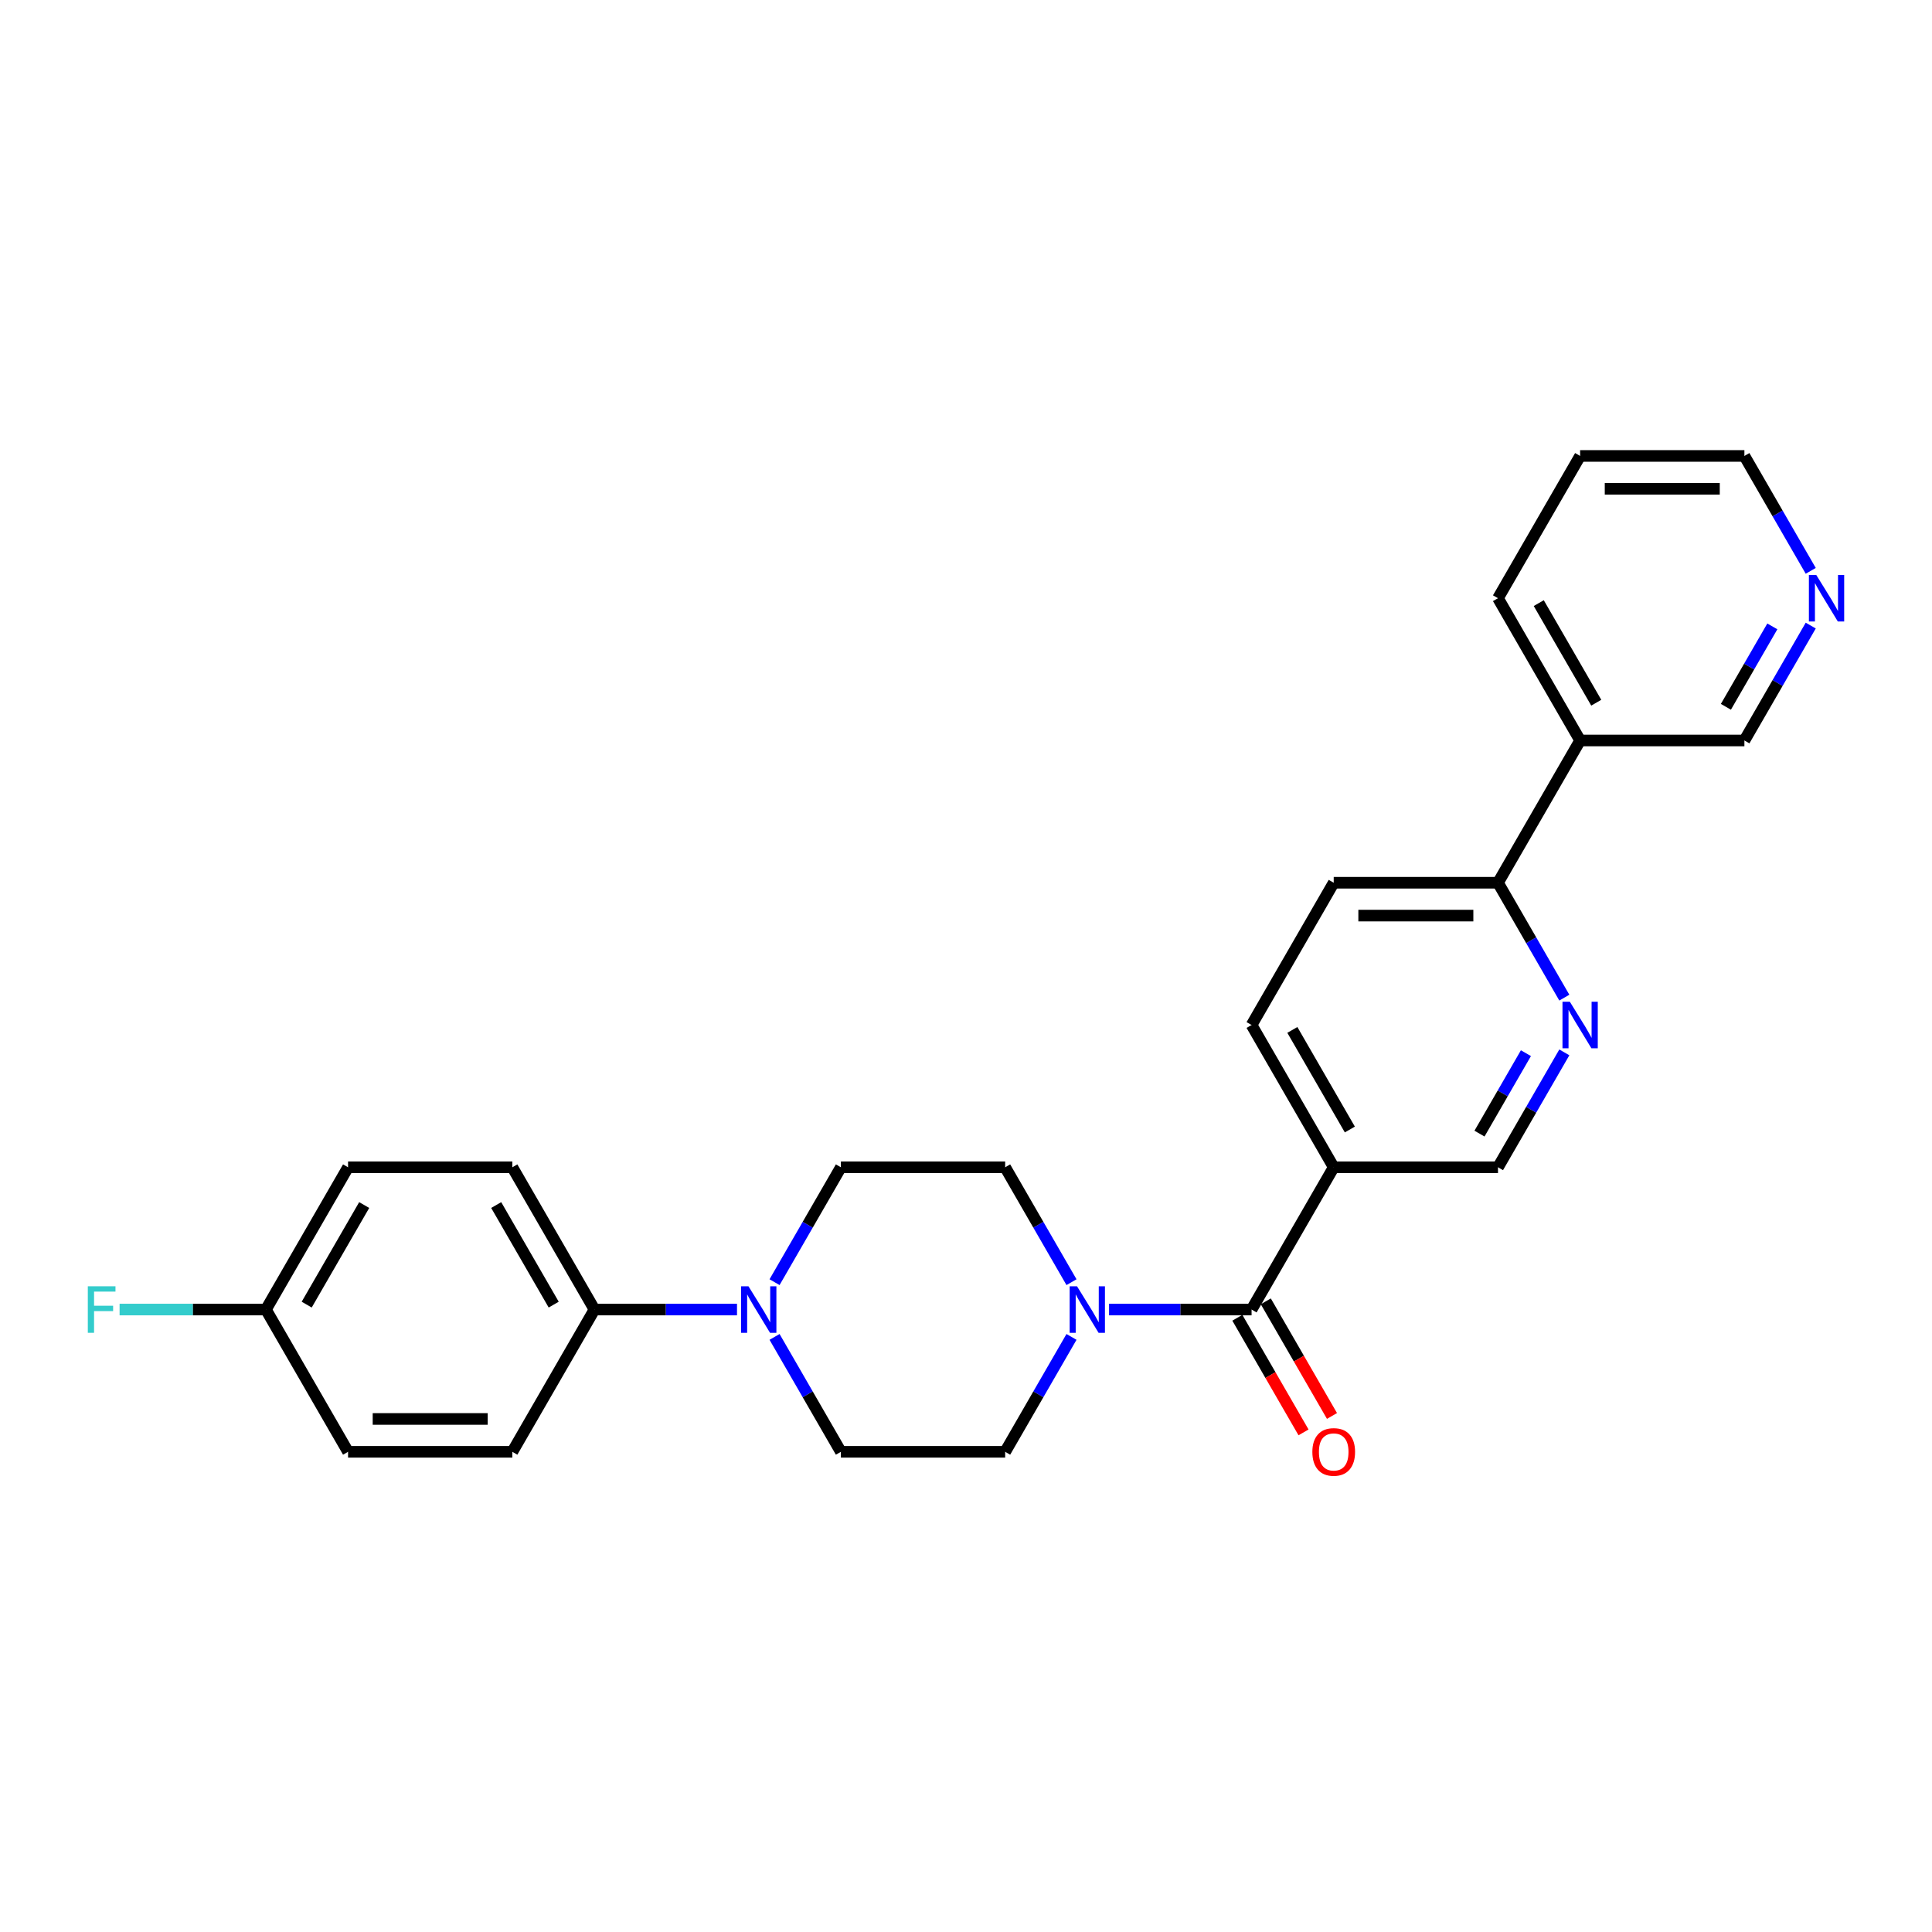 <?xml version='1.0' encoding='iso-8859-1'?>
<svg version='1.1' baseProfile='full'
              xmlns='http://www.w3.org/2000/svg'
                      xmlns:rdkit='http://www.rdkit.org/xml'
                      xmlns:xlink='http://www.w3.org/1999/xlink'
                  xml:space='preserve'
width='1000px' height='1000px' viewBox='0 0 1000 1000'>
<!-- END OF HEADER -->
<rect style='opacity:1.0;fill:#FFFFFF;stroke:none' width='1000' height='1000' x='0' y='0'> </rect>
<path class='bond-0' d='M 647.814,677.817 L 610.928,677.817' style='fill:none;fill-rule:evenodd;stroke:#000000;stroke-width:6px;stroke-linecap:butt;stroke-linejoin:miter;stroke-opacity:1' />
<path class='bond-0' d='M 610.928,677.817 L 574.043,677.817' style='fill:none;fill-rule:evenodd;stroke:#0000FF;stroke-width:6px;stroke-linecap:butt;stroke-linejoin:miter;stroke-opacity:1' />
<path class='bond-1' d='M 647.814,677.817 L 690.328,604.18' style='fill:none;fill-rule:evenodd;stroke:#000000;stroke-width:6px;stroke-linecap:butt;stroke-linejoin:miter;stroke-opacity:1' />
<path class='bond-10' d='M 640.45,682.068 L 657.578,711.736' style='fill:none;fill-rule:evenodd;stroke:#000000;stroke-width:6px;stroke-linecap:butt;stroke-linejoin:miter;stroke-opacity:1' />
<path class='bond-10' d='M 657.578,711.736 L 674.707,741.404' style='fill:none;fill-rule:evenodd;stroke:#FF0000;stroke-width:6px;stroke-linecap:butt;stroke-linejoin:miter;stroke-opacity:1' />
<path class='bond-10' d='M 655.177,673.566 L 672.306,703.233' style='fill:none;fill-rule:evenodd;stroke:#000000;stroke-width:6px;stroke-linecap:butt;stroke-linejoin:miter;stroke-opacity:1' />
<path class='bond-10' d='M 672.306,703.233 L 689.434,732.901' style='fill:none;fill-rule:evenodd;stroke:#FF0000;stroke-width:6px;stroke-linecap:butt;stroke-linejoin:miter;stroke-opacity:1' />
<path class='bond-8' d='M 554.606,663.651 L 537.439,633.916' style='fill:none;fill-rule:evenodd;stroke:#0000FF;stroke-width:6px;stroke-linecap:butt;stroke-linejoin:miter;stroke-opacity:1' />
<path class='bond-8' d='M 537.439,633.916 L 520.271,604.18' style='fill:none;fill-rule:evenodd;stroke:#000000;stroke-width:6px;stroke-linecap:butt;stroke-linejoin:miter;stroke-opacity:1' />
<path class='bond-9' d='M 554.606,691.983 L 537.439,721.718' style='fill:none;fill-rule:evenodd;stroke:#0000FF;stroke-width:6px;stroke-linecap:butt;stroke-linejoin:miter;stroke-opacity:1' />
<path class='bond-9' d='M 537.439,721.718 L 520.271,751.454' style='fill:none;fill-rule:evenodd;stroke:#000000;stroke-width:6px;stroke-linecap:butt;stroke-linejoin:miter;stroke-opacity:1' />
<path class='bond-6' d='M 690.328,604.18 L 775.356,604.18' style='fill:none;fill-rule:evenodd;stroke:#000000;stroke-width:6px;stroke-linecap:butt;stroke-linejoin:miter;stroke-opacity:1' />
<path class='bond-13' d='M 690.328,604.18 L 647.814,530.543' style='fill:none;fill-rule:evenodd;stroke:#000000;stroke-width:6px;stroke-linecap:butt;stroke-linejoin:miter;stroke-opacity:1' />
<path class='bond-13' d='M 698.678,584.632 L 668.918,533.086' style='fill:none;fill-rule:evenodd;stroke:#000000;stroke-width:6px;stroke-linecap:butt;stroke-linejoin:miter;stroke-opacity:1' />
<path class='bond-2' d='M 400.907,691.983 L 418.074,721.718' style='fill:none;fill-rule:evenodd;stroke:#0000FF;stroke-width:6px;stroke-linecap:butt;stroke-linejoin:miter;stroke-opacity:1' />
<path class='bond-2' d='M 418.074,721.718 L 435.242,751.454' style='fill:none;fill-rule:evenodd;stroke:#000000;stroke-width:6px;stroke-linecap:butt;stroke-linejoin:miter;stroke-opacity:1' />
<path class='bond-5' d='M 381.47,677.817 L 344.585,677.817' style='fill:none;fill-rule:evenodd;stroke:#0000FF;stroke-width:6px;stroke-linecap:butt;stroke-linejoin:miter;stroke-opacity:1' />
<path class='bond-5' d='M 344.585,677.817 L 307.7,677.817' style='fill:none;fill-rule:evenodd;stroke:#000000;stroke-width:6px;stroke-linecap:butt;stroke-linejoin:miter;stroke-opacity:1' />
<path class='bond-26' d='M 400.907,663.651 L 418.074,633.916' style='fill:none;fill-rule:evenodd;stroke:#0000FF;stroke-width:6px;stroke-linecap:butt;stroke-linejoin:miter;stroke-opacity:1' />
<path class='bond-26' d='M 418.074,633.916 L 435.242,604.18' style='fill:none;fill-rule:evenodd;stroke:#000000;stroke-width:6px;stroke-linecap:butt;stroke-linejoin:miter;stroke-opacity:1' />
<path class='bond-3' d='M 809.692,544.709 L 792.524,574.445' style='fill:none;fill-rule:evenodd;stroke:#0000FF;stroke-width:6px;stroke-linecap:butt;stroke-linejoin:miter;stroke-opacity:1' />
<path class='bond-3' d='M 792.524,574.445 L 775.356,604.18' style='fill:none;fill-rule:evenodd;stroke:#000000;stroke-width:6px;stroke-linecap:butt;stroke-linejoin:miter;stroke-opacity:1' />
<path class='bond-3' d='M 789.814,545.127 L 777.797,565.942' style='fill:none;fill-rule:evenodd;stroke:#0000FF;stroke-width:6px;stroke-linecap:butt;stroke-linejoin:miter;stroke-opacity:1' />
<path class='bond-3' d='M 777.797,565.942 L 765.779,586.757' style='fill:none;fill-rule:evenodd;stroke:#000000;stroke-width:6px;stroke-linecap:butt;stroke-linejoin:miter;stroke-opacity:1' />
<path class='bond-27' d='M 809.692,516.378 L 792.524,486.642' style='fill:none;fill-rule:evenodd;stroke:#0000FF;stroke-width:6px;stroke-linecap:butt;stroke-linejoin:miter;stroke-opacity:1' />
<path class='bond-27' d='M 792.524,486.642 L 775.356,456.906' style='fill:none;fill-rule:evenodd;stroke:#000000;stroke-width:6px;stroke-linecap:butt;stroke-linejoin:miter;stroke-opacity:1' />
<path class='bond-4' d='M 775.356,456.906 L 690.328,456.906' style='fill:none;fill-rule:evenodd;stroke:#000000;stroke-width:6px;stroke-linecap:butt;stroke-linejoin:miter;stroke-opacity:1' />
<path class='bond-4' d='M 762.602,473.912 L 703.082,473.912' style='fill:none;fill-rule:evenodd;stroke:#000000;stroke-width:6px;stroke-linecap:butt;stroke-linejoin:miter;stroke-opacity:1' />
<path class='bond-7' d='M 775.356,456.906 L 817.871,383.27' style='fill:none;fill-rule:evenodd;stroke:#000000;stroke-width:6px;stroke-linecap:butt;stroke-linejoin:miter;stroke-opacity:1' />
<path class='bond-16' d='M 307.7,677.817 L 265.185,604.18' style='fill:none;fill-rule:evenodd;stroke:#000000;stroke-width:6px;stroke-linecap:butt;stroke-linejoin:miter;stroke-opacity:1' />
<path class='bond-16' d='M 286.595,675.274 L 256.835,623.729' style='fill:none;fill-rule:evenodd;stroke:#000000;stroke-width:6px;stroke-linecap:butt;stroke-linejoin:miter;stroke-opacity:1' />
<path class='bond-17' d='M 307.7,677.817 L 265.185,751.454' style='fill:none;fill-rule:evenodd;stroke:#000000;stroke-width:6px;stroke-linecap:butt;stroke-linejoin:miter;stroke-opacity:1' />
<path class='bond-22' d='M 817.871,383.27 L 902.899,383.27' style='fill:none;fill-rule:evenodd;stroke:#000000;stroke-width:6px;stroke-linecap:butt;stroke-linejoin:miter;stroke-opacity:1' />
<path class='bond-23' d='M 817.871,383.27 L 775.356,309.633' style='fill:none;fill-rule:evenodd;stroke:#000000;stroke-width:6px;stroke-linecap:butt;stroke-linejoin:miter;stroke-opacity:1' />
<path class='bond-23' d='M 826.221,363.721 L 796.461,312.175' style='fill:none;fill-rule:evenodd;stroke:#000000;stroke-width:6px;stroke-linecap:butt;stroke-linejoin:miter;stroke-opacity:1' />
<path class='bond-12' d='M 520.271,604.18 L 435.242,604.18' style='fill:none;fill-rule:evenodd;stroke:#000000;stroke-width:6px;stroke-linecap:butt;stroke-linejoin:miter;stroke-opacity:1' />
<path class='bond-11' d='M 520.271,751.454 L 435.242,751.454' style='fill:none;fill-rule:evenodd;stroke:#000000;stroke-width:6px;stroke-linecap:butt;stroke-linejoin:miter;stroke-opacity:1' />
<path class='bond-15' d='M 647.814,530.543 L 690.328,456.906' style='fill:none;fill-rule:evenodd;stroke:#000000;stroke-width:6px;stroke-linecap:butt;stroke-linejoin:miter;stroke-opacity:1' />
<path class='bond-14' d='M 937.235,323.799 L 920.067,353.534' style='fill:none;fill-rule:evenodd;stroke:#0000FF;stroke-width:6px;stroke-linecap:butt;stroke-linejoin:miter;stroke-opacity:1' />
<path class='bond-14' d='M 920.067,353.534 L 902.899,383.27' style='fill:none;fill-rule:evenodd;stroke:#000000;stroke-width:6px;stroke-linecap:butt;stroke-linejoin:miter;stroke-opacity:1' />
<path class='bond-14' d='M 917.357,324.216 L 905.34,345.031' style='fill:none;fill-rule:evenodd;stroke:#0000FF;stroke-width:6px;stroke-linecap:butt;stroke-linejoin:miter;stroke-opacity:1' />
<path class='bond-14' d='M 905.34,345.031 L 893.322,365.846' style='fill:none;fill-rule:evenodd;stroke:#000000;stroke-width:6px;stroke-linecap:butt;stroke-linejoin:miter;stroke-opacity:1' />
<path class='bond-29' d='M 937.235,295.467 L 920.067,265.731' style='fill:none;fill-rule:evenodd;stroke:#0000FF;stroke-width:6px;stroke-linecap:butt;stroke-linejoin:miter;stroke-opacity:1' />
<path class='bond-29' d='M 920.067,265.731 L 902.899,235.996' style='fill:none;fill-rule:evenodd;stroke:#000000;stroke-width:6px;stroke-linecap:butt;stroke-linejoin:miter;stroke-opacity:1' />
<path class='bond-19' d='M 265.185,604.18 L 180.157,604.18' style='fill:none;fill-rule:evenodd;stroke:#000000;stroke-width:6px;stroke-linecap:butt;stroke-linejoin:miter;stroke-opacity:1' />
<path class='bond-20' d='M 265.185,751.454 L 180.157,751.454' style='fill:none;fill-rule:evenodd;stroke:#000000;stroke-width:6px;stroke-linecap:butt;stroke-linejoin:miter;stroke-opacity:1' />
<path class='bond-20' d='M 252.431,734.448 L 192.911,734.448' style='fill:none;fill-rule:evenodd;stroke:#000000;stroke-width:6px;stroke-linecap:butt;stroke-linejoin:miter;stroke-opacity:1' />
<path class='bond-18' d='M 137.642,677.817 L 180.157,751.454' style='fill:none;fill-rule:evenodd;stroke:#000000;stroke-width:6px;stroke-linecap:butt;stroke-linejoin:miter;stroke-opacity:1' />
<path class='bond-21' d='M 137.642,677.817 L 99.771,677.817' style='fill:none;fill-rule:evenodd;stroke:#000000;stroke-width:6px;stroke-linecap:butt;stroke-linejoin:miter;stroke-opacity:1' />
<path class='bond-21' d='M 99.771,677.817 L 61.899,677.817' style='fill:none;fill-rule:evenodd;stroke:#33CCCC;stroke-width:6px;stroke-linecap:butt;stroke-linejoin:miter;stroke-opacity:1' />
<path class='bond-28' d='M 137.642,677.817 L 180.157,604.18' style='fill:none;fill-rule:evenodd;stroke:#000000;stroke-width:6px;stroke-linecap:butt;stroke-linejoin:miter;stroke-opacity:1' />
<path class='bond-28' d='M 158.747,675.274 L 188.507,623.729' style='fill:none;fill-rule:evenodd;stroke:#000000;stroke-width:6px;stroke-linecap:butt;stroke-linejoin:miter;stroke-opacity:1' />
<path class='bond-25' d='M 775.356,309.633 L 817.871,235.996' style='fill:none;fill-rule:evenodd;stroke:#000000;stroke-width:6px;stroke-linecap:butt;stroke-linejoin:miter;stroke-opacity:1' />
<path class='bond-24' d='M 902.899,235.996 L 817.871,235.996' style='fill:none;fill-rule:evenodd;stroke:#000000;stroke-width:6px;stroke-linecap:butt;stroke-linejoin:miter;stroke-opacity:1' />
<path class='bond-24' d='M 890.145,253.002 L 830.625,253.002' style='fill:none;fill-rule:evenodd;stroke:#000000;stroke-width:6px;stroke-linecap:butt;stroke-linejoin:miter;stroke-opacity:1' />
<path  class='atom-1' d='M 557.462 665.777
L 565.353 678.531
Q 566.135 679.79, 567.394 682.068
Q 568.652 684.347, 568.72 684.483
L 568.72 665.777
L 571.917 665.777
L 571.917 689.857
L 568.618 689.857
L 560.149 675.912
Q 559.163 674.28, 558.108 672.409
Q 557.088 670.539, 556.782 669.96
L 556.782 689.857
L 553.653 689.857
L 553.653 665.777
L 557.462 665.777
' fill='#0000FF'/>
<path  class='atom-3' d='M 387.405 665.777
L 395.296 678.531
Q 396.078 679.79, 397.337 682.068
Q 398.595 684.347, 398.663 684.483
L 398.663 665.777
L 401.86 665.777
L 401.86 689.857
L 398.561 689.857
L 390.092 675.912
Q 389.106 674.28, 388.051 672.409
Q 387.031 670.539, 386.725 669.96
L 386.725 689.857
L 383.596 689.857
L 383.596 665.777
L 387.405 665.777
' fill='#0000FF'/>
<path  class='atom-4' d='M 812.548 518.503
L 820.438 531.258
Q 821.221 532.516, 822.479 534.795
Q 823.738 537.074, 823.806 537.21
L 823.806 518.503
L 827.003 518.503
L 827.003 542.583
L 823.704 542.583
L 815.235 528.639
Q 814.248 527.006, 813.194 525.136
Q 812.174 523.265, 811.868 522.687
L 811.868 542.583
L 808.739 542.583
L 808.739 518.503
L 812.548 518.503
' fill='#0000FF'/>
<path  class='atom-11' d='M 679.274 751.522
Q 679.274 745.74, 682.131 742.509
Q 684.988 739.278, 690.328 739.278
Q 695.668 739.278, 698.525 742.509
Q 701.382 745.74, 701.382 751.522
Q 701.382 757.372, 698.491 760.705
Q 695.6 764.004, 690.328 764.004
Q 685.022 764.004, 682.131 760.705
Q 679.274 757.406, 679.274 751.522
M 690.328 761.283
Q 694.001 761.283, 695.974 758.834
Q 697.98 756.352, 697.98 751.522
Q 697.98 746.794, 695.974 744.414
Q 694.001 741.999, 690.328 741.999
Q 686.655 741.999, 684.648 744.38
Q 682.675 746.76, 682.675 751.522
Q 682.675 756.386, 684.648 758.834
Q 686.655 761.283, 690.328 761.283
' fill='#FF0000'/>
<path  class='atom-15' d='M 940.091 297.593
L 947.981 310.347
Q 948.764 311.605, 950.022 313.884
Q 951.28 316.163, 951.348 316.299
L 951.348 297.593
L 954.545 297.593
L 954.545 321.673
L 951.246 321.673
L 942.778 307.728
Q 941.791 306.096, 940.737 304.225
Q 939.716 302.354, 939.41 301.776
L 939.41 321.673
L 936.281 321.673
L 936.281 297.593
L 940.091 297.593
' fill='#0000FF'/>
<path  class='atom-22' d='M 45.455 665.777
L 59.773 665.777
L 59.773 668.532
L 48.686 668.532
L 48.686 675.844
L 58.549 675.844
L 58.549 678.633
L 48.686 678.633
L 48.686 689.857
L 45.455 689.857
L 45.455 665.777
' fill='#33CCCC'/>
</svg>
